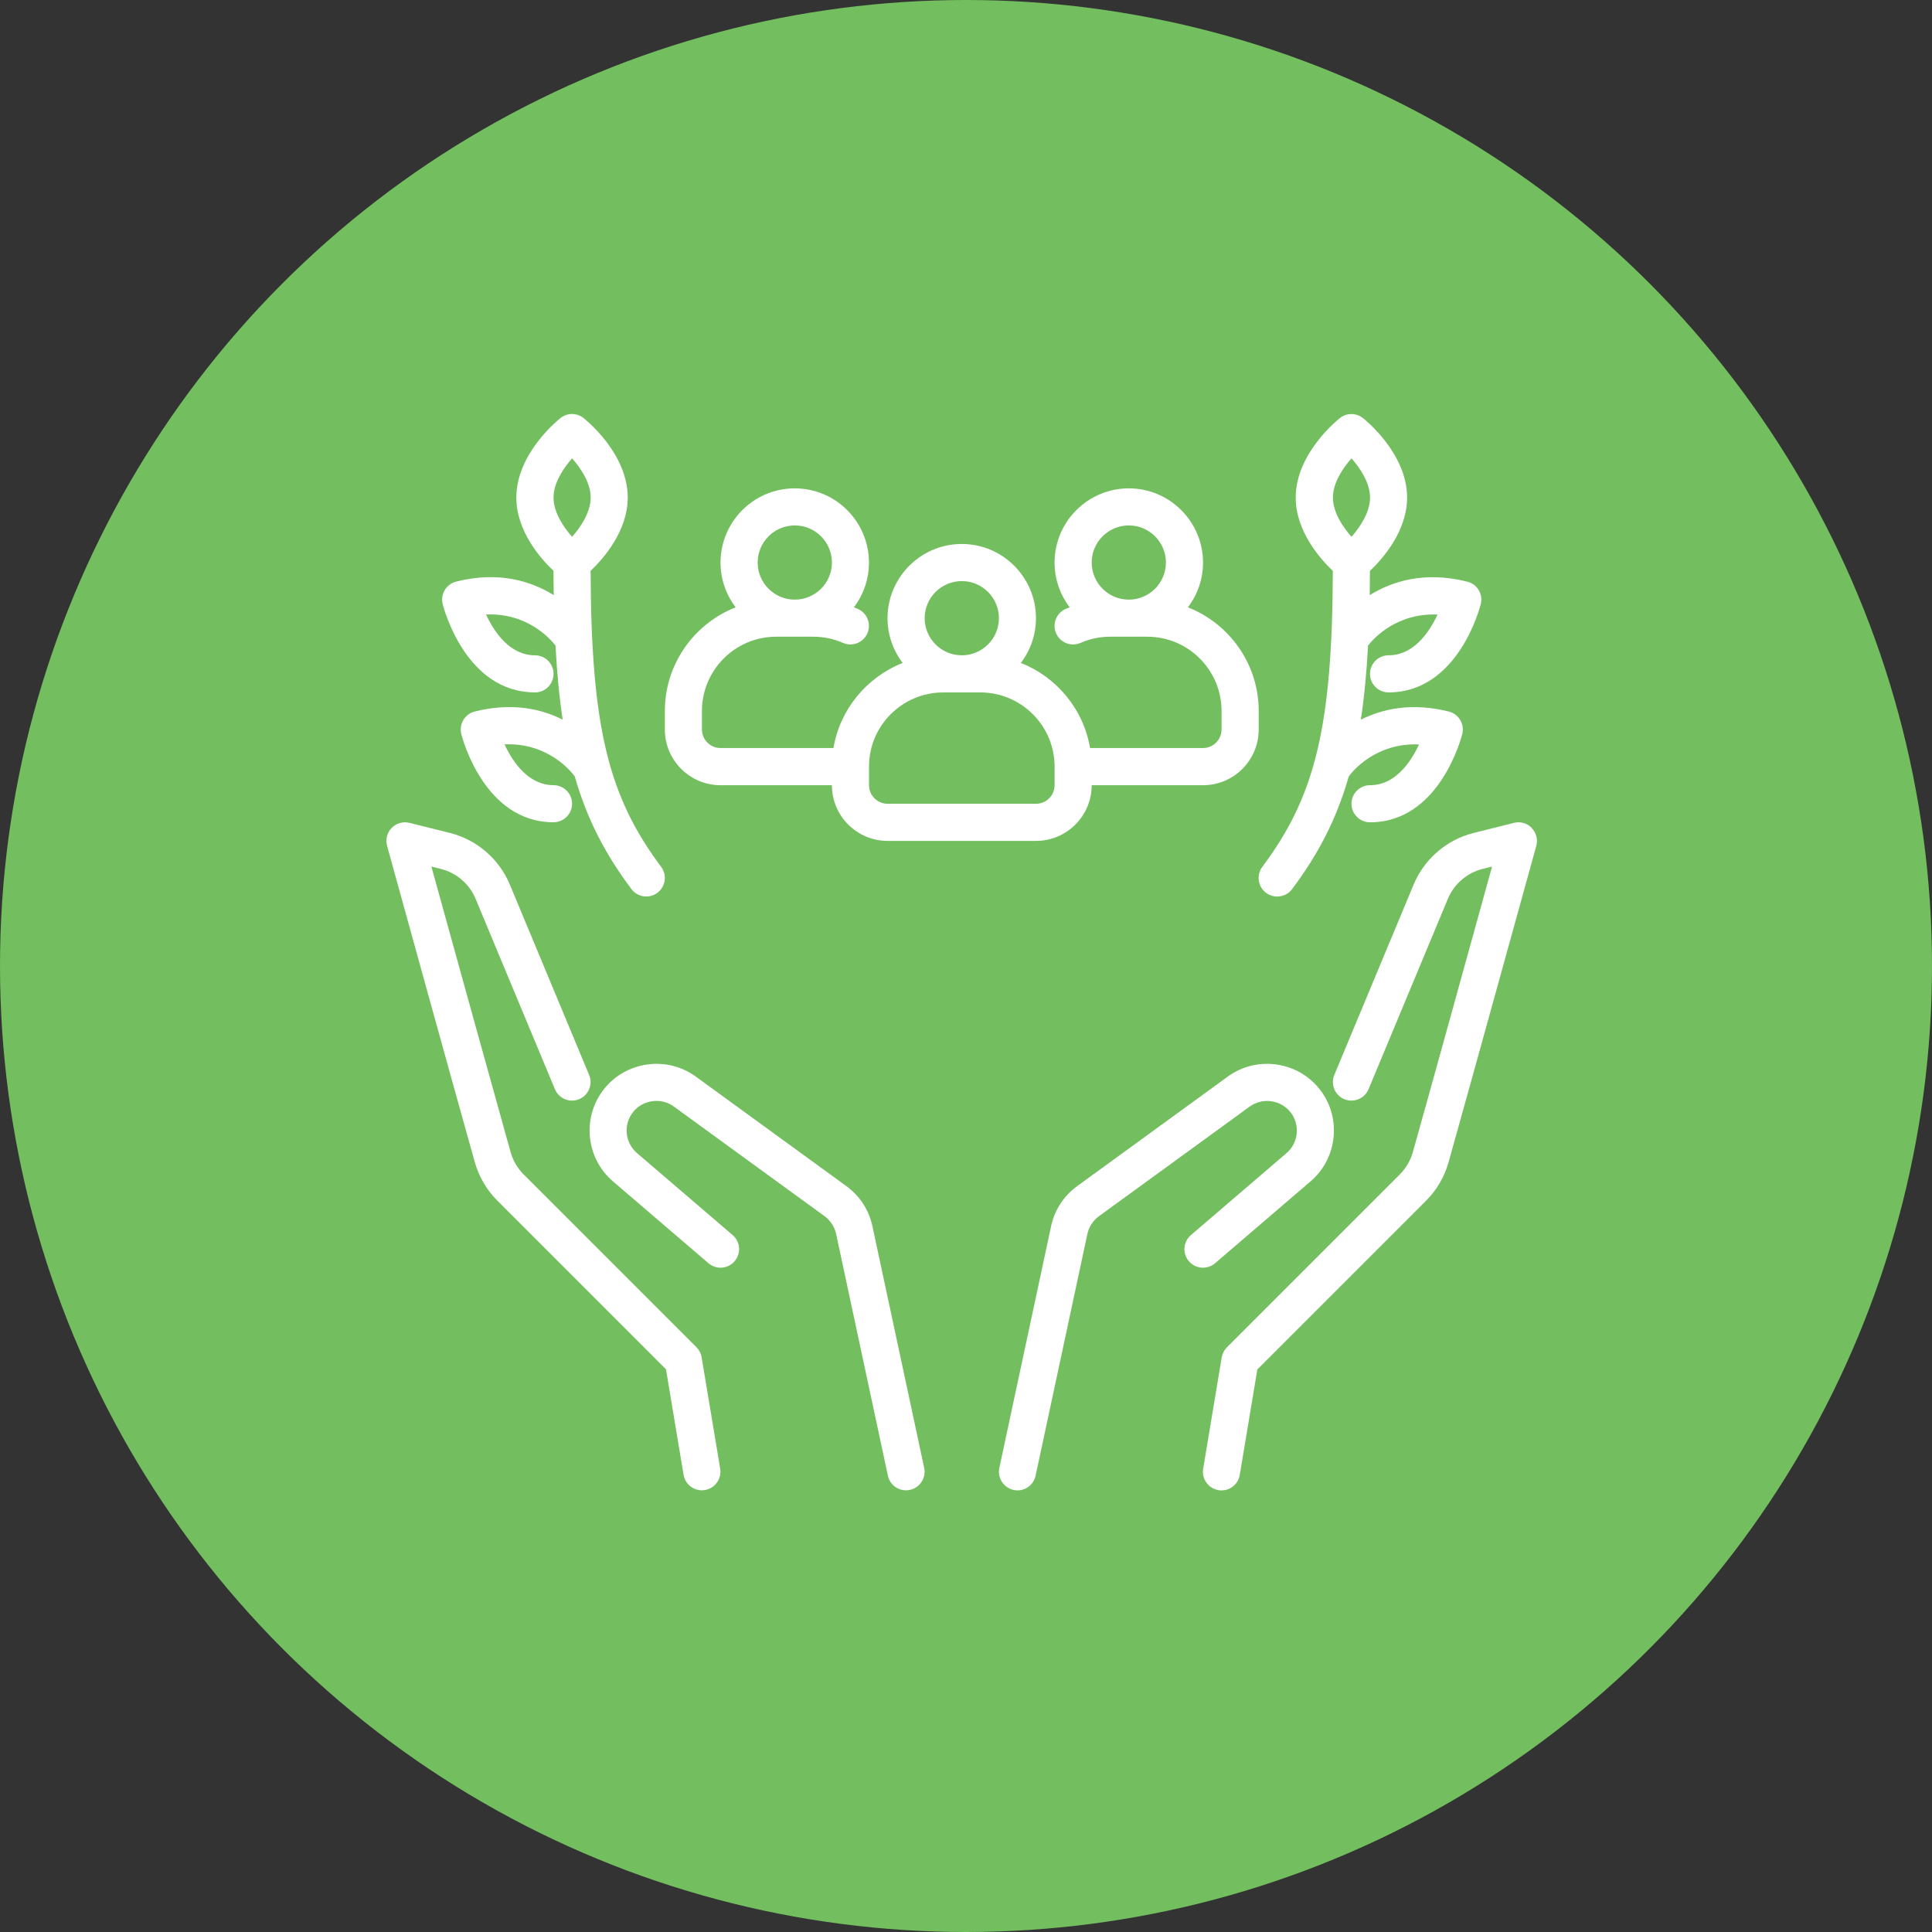 <svg width="70" height="70" viewBox="0 0 70 70" fill="none" xmlns="http://www.w3.org/2000/svg">
<rect x="0" y="0" width="70" height="70" fill="#333333" stroke="none"/>
<circle cx="35" cy="35" r="35" fill="#73BE5F"/>
<path d="M55.498 29.996C55.33 29.824 55.085 29.755 54.853 29.814L53.392 30.179C52.417 30.423 51.606 31.122 51.219 32.048L48.345 38.946C48.202 39.289 48.365 39.682 48.706 39.825C49.049 39.968 49.442 39.805 49.585 39.464L52.459 32.566C52.683 32.028 53.154 31.624 53.717 31.483L54.06 31.398C53.374 33.878 51.737 39.805 51.189 41.747C51.103 42.051 50.94 42.328 50.716 42.553L44.453 48.816C44.354 48.916 44.289 49.043 44.265 49.181L43.593 53.215C43.532 53.582 43.779 53.928 44.146 53.99C44.183 53.997 44.22 54 44.257 54C44.58 54 44.865 53.768 44.919 53.439L45.556 49.617L51.666 43.507C52.053 43.12 52.335 42.639 52.483 42.115C53.179 39.644 55.636 30.739 55.663 30.648C55.727 30.418 55.663 30.171 55.495 30L55.498 29.996Z" fill="white"/>
<path d="M44.025 45.769L47.487 42.801C48.452 41.974 48.612 40.528 47.849 39.51C47.059 38.457 45.553 38.23 44.487 39.005L39.026 42.977C38.542 43.328 38.208 43.844 38.083 44.428L36.208 53.185C36.13 53.548 36.362 53.904 36.725 53.983C36.772 53.993 36.819 53.999 36.866 53.999C37.176 53.999 37.455 53.783 37.522 53.467L39.398 44.71C39.453 44.451 39.603 44.221 39.818 44.065L45.279 40.093C45.753 39.75 46.422 39.851 46.773 40.318C47.113 40.77 47.042 41.414 46.612 41.78L43.149 44.749C42.867 44.991 42.835 45.414 43.075 45.697C43.317 45.977 43.741 46.011 44.023 45.771L44.025 45.769Z" fill="white"/>
<path d="M25.425 49.181C25.401 49.043 25.336 48.915 25.237 48.816L18.974 42.553C18.75 42.329 18.587 42.05 18.501 41.746C17.955 39.803 16.316 33.878 15.63 31.397L15.973 31.483C16.538 31.624 17.009 32.027 17.231 32.565L20.105 39.463C20.248 39.806 20.641 39.968 20.984 39.825C21.327 39.682 21.488 39.288 21.345 38.946L18.471 32.047C18.084 31.12 17.273 30.421 16.298 30.178L14.837 29.814C14.605 29.756 14.36 29.825 14.192 29.995C14.024 30.167 13.961 30.412 14.024 30.644C14.047 30.735 16.508 39.64 17.204 42.111C17.352 42.635 17.634 43.117 18.021 43.502L24.13 49.612L24.767 53.434C24.821 53.764 25.107 53.996 25.43 53.996C25.467 53.996 25.504 53.992 25.541 53.986C25.907 53.925 26.154 53.579 26.094 53.211L25.421 49.177L25.425 49.181Z" fill="white"/>
<path d="M31.61 44.428C31.486 43.843 31.15 43.328 30.668 42.977L25.207 39.005C24.143 38.23 22.635 38.457 21.845 39.51C21.082 40.528 21.24 41.974 22.206 42.801L25.669 45.769C25.951 46.011 26.375 45.979 26.617 45.695C26.859 45.413 26.827 44.989 26.543 44.747L23.08 41.779C22.65 41.41 22.579 40.767 22.919 40.316C23.269 39.849 23.941 39.748 24.413 40.091L29.874 44.063C30.089 44.219 30.237 44.448 30.294 44.708L32.17 53.466C32.237 53.782 32.517 53.997 32.826 53.997C32.873 53.997 32.92 53.992 32.967 53.982C33.33 53.904 33.562 53.547 33.485 53.183L31.609 44.426L31.61 44.428Z" fill="white"/>
<path d="M26.107 28.45H30.141C30.141 29.562 31.046 30.467 32.158 30.467H37.537C38.65 30.467 39.554 29.562 39.554 28.45H43.588C44.701 28.45 45.605 27.545 45.605 26.433V25.76C45.605 24.054 44.54 22.593 43.04 22.005C43.383 21.555 43.588 20.992 43.588 20.383C43.588 18.901 42.381 17.694 40.899 17.694C39.416 17.694 38.209 18.901 38.209 20.383C38.209 20.992 38.413 21.553 38.756 22.005C38.709 22.024 38.66 22.042 38.611 22.062C38.272 22.21 38.115 22.607 38.265 22.947C38.413 23.286 38.809 23.442 39.149 23.293C39.489 23.145 39.852 23.069 40.225 23.069H41.569C43.052 23.069 44.259 24.276 44.259 25.759V26.431C44.259 26.801 43.956 27.103 43.587 27.103H39.495C39.257 25.693 38.285 24.53 36.987 24.02C37.33 23.57 37.535 23.007 37.535 22.398C37.535 20.916 36.329 19.709 34.846 19.709C33.364 19.709 32.157 20.916 32.157 22.398C32.157 23.007 32.362 23.57 32.705 24.02C31.407 24.532 30.436 25.695 30.197 27.103H26.106C25.736 27.103 25.433 26.801 25.433 26.431V25.759C25.433 24.276 26.64 23.069 28.123 23.069H29.467C29.841 23.069 30.204 23.145 30.543 23.293C30.883 23.441 31.279 23.286 31.427 22.947C31.575 22.607 31.421 22.21 31.081 22.062C31.034 22.042 30.987 22.022 30.938 22.005C31.281 21.555 31.484 20.992 31.484 20.383C31.484 18.901 30.278 17.694 28.795 17.694C27.313 17.694 26.106 18.901 26.106 20.383C26.106 20.992 26.311 21.555 26.654 22.005C25.154 22.593 24.089 24.056 24.089 25.76V26.433C24.089 27.545 24.993 28.45 26.106 28.45H26.107ZM40.899 19.037C41.64 19.037 42.243 19.64 42.243 20.381C42.243 21.123 41.64 21.726 40.899 21.726C40.158 21.726 39.554 21.123 39.554 20.381C39.554 19.64 40.158 19.037 40.899 19.037ZM34.848 21.054C35.589 21.054 36.193 21.657 36.193 22.398C36.193 23.14 35.589 23.743 34.848 23.743C34.107 23.743 33.503 23.14 33.503 22.398C33.503 21.657 34.107 21.054 34.848 21.054ZM34.176 25.088H35.52C37.003 25.088 38.21 26.295 38.21 27.777V28.45C38.21 28.819 37.907 29.122 37.537 29.122H32.159C31.789 29.122 31.486 28.819 31.486 28.45V27.781V27.777V27.774C31.486 26.291 32.693 25.088 34.176 25.088ZM28.797 19.037C29.538 19.037 30.142 19.64 30.142 20.382C30.142 21.123 29.538 21.726 28.797 21.726C28.056 21.726 27.452 21.123 27.452 20.382C27.452 19.64 28.056 19.037 28.797 19.037Z" fill="white"/>
<path d="M45.874 32.349C45.995 32.439 46.136 32.483 46.277 32.483C46.483 32.483 46.684 32.391 46.815 32.214C47.763 30.95 48.424 29.683 48.869 28.13C48.987 27.968 49.831 26.903 51.414 26.973C51.117 27.612 50.552 28.449 49.639 28.449C49.268 28.449 48.967 28.75 48.967 29.121C48.967 29.493 49.268 29.794 49.639 29.794C52.152 29.794 52.947 26.725 52.981 26.595C53.071 26.235 52.853 25.869 52.492 25.78C51.142 25.442 50.081 25.686 49.306 26.076C49.429 25.266 49.515 24.378 49.567 23.39C49.755 23.148 50.592 22.201 52.085 22.267C51.787 22.906 51.222 23.743 50.31 23.743C49.938 23.743 49.637 24.044 49.637 24.415C49.637 24.787 49.938 25.087 50.31 25.087C52.823 25.087 53.618 22.018 53.651 21.889C53.742 21.529 53.523 21.163 53.162 21.074C51.596 20.682 50.419 21.07 49.627 21.564C49.632 21.279 49.634 20.984 49.636 20.684C50.09 20.253 50.982 19.252 50.982 18.028C50.982 16.419 49.446 15.197 49.379 15.145C49.135 14.954 48.794 14.954 48.55 15.145C48.484 15.196 46.946 16.419 46.946 18.028C46.946 19.252 47.837 20.253 48.291 20.684C48.271 26.311 47.661 28.842 45.736 31.407C45.514 31.703 45.575 32.127 45.871 32.349L45.874 32.349ZM48.967 16.606C49.289 16.971 49.639 17.5 49.639 18.028C49.639 18.554 49.289 19.083 48.967 19.45C48.644 19.085 48.294 18.556 48.294 18.028C48.294 17.502 48.644 16.972 48.967 16.606Z" fill="white"/>
<path d="M19.384 25.088C19.755 25.088 20.056 24.787 20.056 24.415C20.056 24.044 19.755 23.743 19.384 23.743C18.473 23.743 17.908 22.903 17.609 22.265C19.098 22.198 19.931 23.14 20.127 23.388C20.18 24.377 20.264 25.264 20.387 26.074C19.612 25.683 18.552 25.442 17.202 25.779C16.842 25.869 16.624 26.234 16.713 26.594C16.746 26.725 17.541 29.792 20.054 29.792C20.426 29.792 20.727 29.491 20.727 29.12C20.727 28.749 20.426 28.448 20.054 28.448C19.143 28.448 18.578 27.607 18.279 26.97C19.846 26.9 20.691 27.948 20.824 28.128C21.268 29.681 21.93 30.949 22.878 32.213C23.009 32.389 23.211 32.482 23.416 32.482C23.557 32.482 23.698 32.438 23.819 32.347C24.117 32.125 24.176 31.702 23.954 31.406C22.031 28.841 21.419 26.309 21.399 20.682C21.853 20.252 22.744 19.25 22.744 18.026C22.744 16.418 21.207 15.196 21.14 15.144C20.896 14.952 20.555 14.952 20.311 15.144C20.246 15.194 18.708 16.418 18.708 18.026C18.708 19.253 19.599 20.253 20.054 20.682C20.054 20.983 20.058 21.277 20.063 21.563C19.271 21.069 18.093 20.679 16.528 21.072C16.168 21.163 15.95 21.528 16.039 21.887C16.072 22.018 16.867 25.086 19.38 25.086L19.384 25.088ZM20.728 16.606C21.051 16.971 21.401 17.5 21.401 18.028C21.401 18.554 21.051 19.084 20.728 19.45C20.405 19.085 20.056 18.556 20.056 18.028C20.056 17.502 20.405 16.973 20.728 16.606Z" fill="white"/>
</svg>
